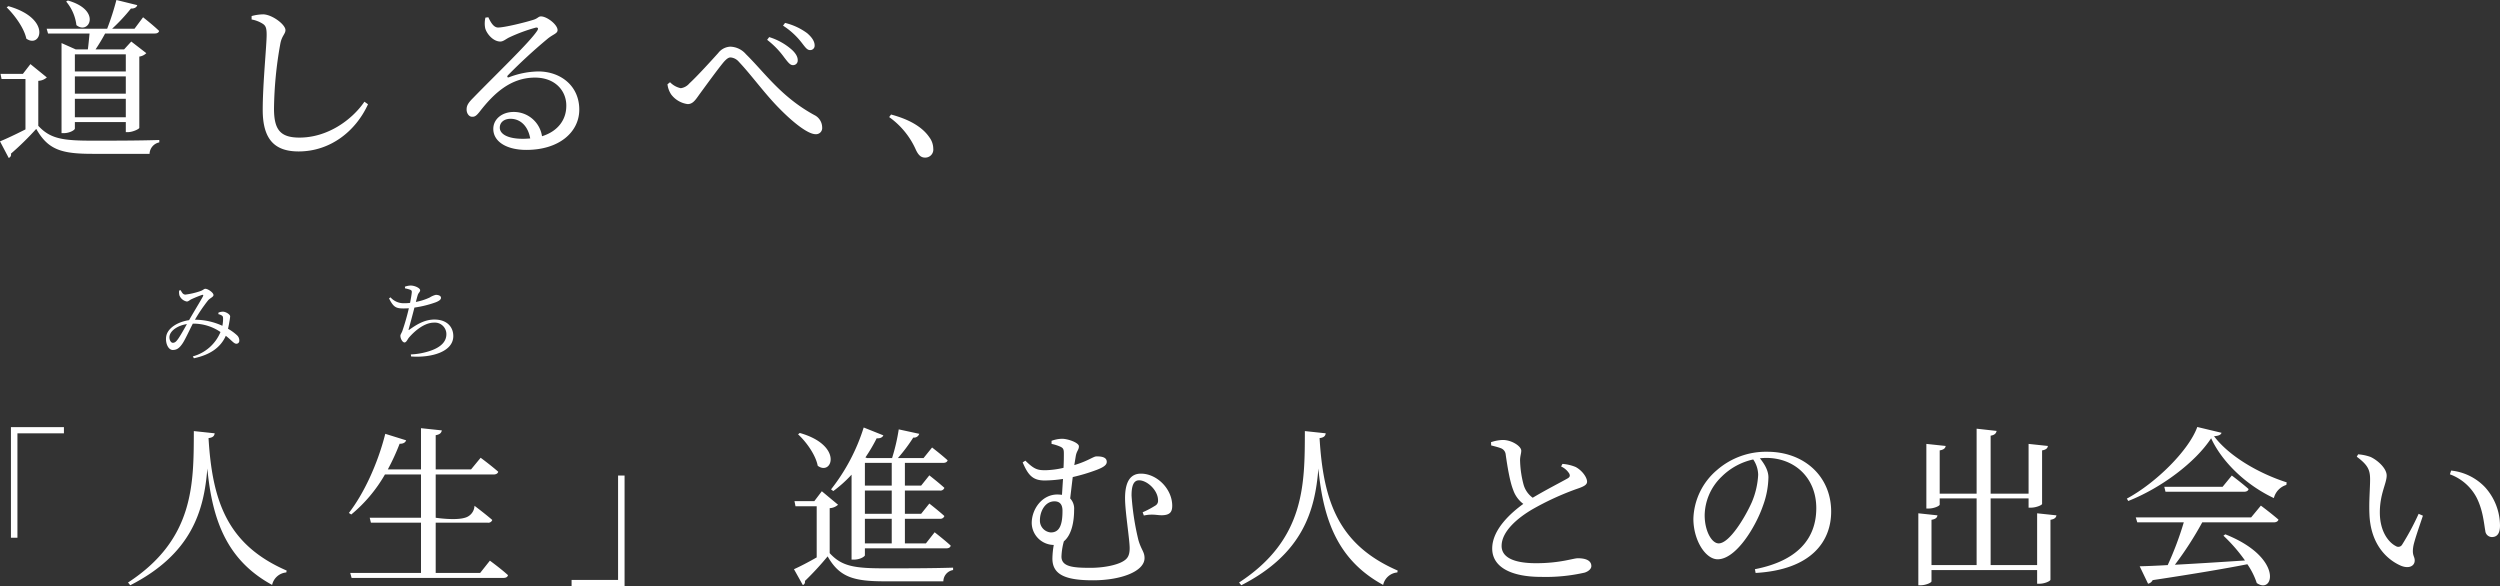 <svg xmlns="http://www.w3.org/2000/svg" width="731.3" height="171.45" viewBox="0 0 731.3 171.45"><rect x="0" y="0" width="731.3" height="171.45" fill="#333333" stroke="none"/><g transform="translate(-7379.55 -8289.8)"><path d="M48.9-41.75a13.05,13.05,0,0,1,3,6.9c3.65,3,7.55-4.35-2.5-7.2ZM66.35-26.3v5H51.45v-5ZM51.45-7.9v-5.4h14.9v5.4Zm0-11.95h14.9v5.05H51.45Zm4.3-12.55c-.15,1.4-.3,3.2-.5,4.65H51.7L47.55-29.6V-3.25h.65c1.7,0,3.25-.9,3.25-1.35V-6.5h14.9v2.95H67c1.35,0,3.25-.9,3.3-1.25V-25.65a3.548,3.548,0,0,0,2.05-1l-4.4-3.4-2.1,2.3H57.5c.95-1.4,2-3.15,2.8-4.65H74.8c.65,0,1.15-.2,1.3-.75-1.75-1.7-4.7-4-4.7-4L68.9-33.8H62.35a52.848,52.848,0,0,0,5.5-5.9c1.05.05,1.7-.4,1.85-1l-6.1-1.5a77.934,77.934,0,0,1-2.7,8.4H43.2l.4,1.4ZM31.5-40.05c2.35,2.3,5.1,6.05,5.75,9.15,4.25,3.05,7.6-5.85-5.25-9.5Zm9.25,21.5a4.056,4.056,0,0,0,2.5-1l-4.8-3.9-2.2,2.85H29.7l.3,1.5h7V-4.35c-2.75,1.4-5.6,2.75-7.45,3.5L32.1,4a1.03,1.03,0,0,0,.65-1.25,83.306,83.306,0,0,0,7.4-7.25c3.45,6.1,7.35,7.3,16.5,7.3H73.3A3.542,3.542,0,0,1,76.15-.55v-.7c-6,.2-13.8.2-19.55.2-8.7,0-12.35-.55-15.85-4.35Zm65.65-16.7c.85.55,1.15,1.2,1.15,3.2,0,3.15-1.15,14.4-1.15,22,0,8.8,3.65,12.15,10.5,12.15,9.25,0,16.7-5.9,20.3-13.8l-1.05-.75c-3.65,5.35-10.8,10.5-19,10.5-5.65,0-7.45-2.35-7.45-8.5a113.1,113.1,0,0,1,1.85-18.95c.45-2.4,1.5-2.85,1.5-4,0-1.6-3.8-4.5-6.45-4.6a13.05,13.05,0,0,0-3.45.5v1A9,9,0,0,1,106.4-35.25ZM182.5-1.6c-4.55,0-6.75-1.45-6.75-3.25,0-1.6,1.3-2.6,3.15-2.6,2.8,0,5.1,2.05,5.75,5.75C183.95-1.65,183.25-1.6,182.5-1.6ZM171.55-37.05a7.42,7.42,0,0,0-.1,2.95c.3,1.55,2.25,4.05,4.45,4.05.9,0,1.65-.75,2.6-1.2a47.68,47.68,0,0,1,7.7-2.85c.65-.15,1,.15.45.95-2.25,3.4-11.7,12.4-18.7,19.6-1.3,1.3-1.85,2.1-1.9,3.15-.1,1.4.75,2.35,1.55,2.35.85.05,1.3-.3,2.2-1.4,4.2-5.45,9.15-10.05,16.25-10.05,6.05,0,9.3,4.05,9.15,8.45-.05,3.75-2.3,7.2-7.1,8.7a8.322,8.322,0,0,0-8.3-7.1c-3.4,0-5.95,2.1-5.95,4.95,0,3.8,4,6.15,9.65,6.15,9.7,0,15.4-5.25,15.5-11.6.1-7.1-5.45-11.35-12-11.35a24.77,24.77,0,0,0-8.55,1.7c-.45.2-.7-.2-.3-.6A155.527,155.527,0,0,1,189.6-30.75c1.7-1.45,3.05-1.6,3.05-2.65,0-1.6-3.1-4-4.85-4-.8,0-.9.6-2.25,1-2.35.75-8.4,2.25-10.3,2.25-1.3,0-2.15-1.5-2.85-3Zm89.9,13.9a1.34,1.34,0,0,0,1.45-1.35c.05-1.05-.6-2.2-1.95-3.35a17.973,17.973,0,0,0-6.4-3.5l-.6.8a24.615,24.615,0,0,1,5,5.15C260-24.05,260.65-23.15,261.45-23.15Zm5.05-4.4a1.286,1.286,0,0,0,1.35-1.35c0-1.2-.8-2.4-2.2-3.6a18.071,18.071,0,0,0-6.45-3l-.6.8a21.772,21.772,0,0,1,5.35,4.85C265.05-28.45,265.6-27.55,266.5-27.55Zm-40.6,13a7.222,7.222,0,0,0,4.8,2.8c1.5,0,2.25-1.15,3.45-2.85,1.8-2.45,5.35-7.35,7.1-9.45.8-.9,1.4-1.35,2-1.35a3.58,3.58,0,0,1,2.45,1.3c3.6,3.8,7.5,9.25,11.75,13.55,4.25,4.35,8.5,7.6,10.65,7.6a1.8,1.8,0,0,0,1.95-2,4.059,4.059,0,0,0-2.3-3.6c-9.7-5.3-14.5-12.4-20-17.8a6.267,6.267,0,0,0-4.6-2.2,4.72,4.72,0,0,0-3.5,1.85c-1.8,2-6.1,6.75-8.45,8.9a4,4,0,0,1-2.5,1.4,6.119,6.119,0,0,1-3.15-1.75l-.75.6A6.707,6.707,0,0,0,225.9-14.55Zm63.75,6.6A23.291,23.291,0,0,1,297.5,1.7c.75,1.55,1.5,2.2,2.65,2.2a2.342,2.342,0,0,0,2.4-2.6,5.637,5.637,0,0,0-1.15-3.35c-1.7-2.5-5-5-11.2-6.65ZM32.75,115.1h1.9V84.55h13.6v-1.8H32.75Zm53.5-31.2c-.05,15.45.15,31.65-19.25,44.3l.65.8c18-9.2,21.6-21.85,22.55-34.15,1.45,15.2,5.75,26.85,18.95,34.05a4.664,4.664,0,0,1,4.15-3.65l.1-.55c-17.25-7.5-21.75-20.1-22.85-38.75,1.3-.15,1.7-.65,1.8-1.4ZM170,125.4H157V110.7h15.25a1.2,1.2,0,0,0,1.3-.8c-1.95-1.7-5.2-4.15-5.2-4.15a3.762,3.762,0,0,1-2.8,3.5c-2.838.875-8.55,0-8.55,0V96.6h16.9c.7,0,1.25-.25,1.4-.8-2.1-1.85-5.15-4.1-5.15-4.1l-2.8,3.4H157v-10c1.25-.2,1.65-.7,1.8-1.4l-6.1-.65V95.1H143a64.5,64.5,0,0,0,3.45-7.5c1.1.05,1.7-.4,1.9-1l-6.1-1.9c-2.25,8.95-6.4,17.7-10.65,23.15l.7.45a42.731,42.731,0,0,0,9.85-11.7H152.7v12.65h-15l.35,1.45H152.7v14.7H132l.4,1.45h44.45c.7,0,1.15-.25,1.3-.8-1.95-1.8-5.3-4.25-5.3-4.25Zm42.25-28.5h-1.9v30.55h-13.6v1.8h15.5Zm78.15-3.7v6.65h-7.85V93.2Zm0,14.9h-7.85v-6.8h7.85Zm0,8.65h-7.85v-7.2h7.85Zm-11.75,4.75h.65c2,0,3.25-1,3.25-1.25V118.2h23.8c.7,0,1.2-.25,1.3-.8-1.8-1.65-4.7-3.9-4.7-3.9l-2.55,3.25h-6.15v-7.2H304.5a1.2,1.2,0,0,0,1.3-.8c-1.7-1.55-4.4-3.65-4.4-3.65l-2.4,3h-4.75v-6.8H304.5a1.2,1.2,0,0,0,1.3-.8c-1.7-1.55-4.4-3.65-4.4-3.65l-2.4,3h-4.75V93.2h11.2c.7,0,1.15-.25,1.3-.75-1.75-1.6-4.55-3.75-4.55-3.75l-2.5,3.1h-7.5a49.336,49.336,0,0,0,4.5-6,1.6,1.6,0,0,0,1.75-1.1l-6-1.3a56.628,56.628,0,0,1-1.95,8.4h-7.3l-.5-.2A47.116,47.116,0,0,0,286,86c1.1.1,1.7-.3,1.95-.85l-5.75-2.3a56.49,56.49,0,0,1-9.55,18.1l.65.5a36.526,36.526,0,0,0,5.35-4.8ZM263,84.85c2.45,2.25,5.15,6.05,5.75,9.2,4.2,3.1,7.6-5.95-5.25-9.6Zm9.25,21.6a4.023,4.023,0,0,0,2.45-1l-4.75-3.95-2.2,2.9h-5.8l.3,1.5h6.2v14.95c-2.45,1.4-4.95,2.7-6.65,3.45l2.6,4.65a1.018,1.018,0,0,0,.6-1.2,86.411,86.411,0,0,0,6.65-7.2c3.45,6.05,7.5,7.3,16.75,7.3h17.1a3.391,3.391,0,0,1,2.85-3.3v-.7c-6.15.2-14.1.2-20,.2-8.8,0-12.55-.55-16.1-4.45Zm64.7,7.1a3.454,3.454,0,0,1-3.2-3.6c0-2.55,1.5-5.5,4.25-5.5,1.5,0,2.35.85,2.35,2.75C340.35,111,339.65,113.55,336.95,113.55Zm.2-25.9a12.679,12.679,0,0,1,2.65.85c.8.4.95.8.95,1.95,0,.9,0,2.4-.1,4.2a26.03,26.03,0,0,1-5.25.7c-2.2,0-3.25-.15-5.9-2.8l-.8.5c1.6,3.75,2.95,5.3,6.45,5.3a37.977,37.977,0,0,0,5.35-.45c-.1,1.55-.2,3.15-.3,4.65a12.259,12.259,0,0,0-1.35-.1c-4.5,0-7.5,4.3-7.5,8.35a6.517,6.517,0,0,0,6.25,6.4h.2a24.623,24.623,0,0,0-.4,4c0,4.85,4.1,6.35,11.9,6.35,8.15,0,15.05-2.6,15.05-6.5,0-1.85-.95-2.35-1.8-5.3a76.27,76.27,0,0,1-2-13c0-2.85.6-4.45,2.2-4.45,2.35,0,5.55,2.9,5.55,5.85a1.59,1.59,0,0,1-.8,1.55,27.288,27.288,0,0,1-3.7,1.95l.35.95c2.85-.6,4.05.05,5.75-.1,2-.15,2.55-1.1,2.55-2.75,0-4.95-4.5-9.4-9.15-9.4-2.95,0-4.65,2.15-4.65,7.2,0,3.85,1.35,12.05,1.35,14.6,0,2.4-.8,3.25-2.2,4-1.75.95-5.3,1.75-9.3,1.75-5.05,0-8.45-.3-8.45-3.3a19.087,19.087,0,0,1,.7-4.45c2.3-1.9,3-5.8,3-9.2a4.374,4.374,0,0,0-1.15-3.35c.25-2.05.5-4.25.75-6.25a53.78,53.78,0,0,0,7-2.1c1.95-.75,2.95-1.4,2.95-2.35,0-1.45-1.7-1.6-3-1.6-.9,0-2.45,1.35-6.5,2.55.2-1.15.35-2.15.45-2.75.3-1.5.9-1.7.9-2.75s-3.2-2.2-4.95-2.2a9.441,9.441,0,0,0-3.05.6Zm74.1-3.75c-.05,15.45.15,31.65-19.25,44.3l.65.8c18-9.2,21.6-21.85,22.55-34.15,1.45,15.2,5.75,26.85,18.95,34.05a4.664,4.664,0,0,1,4.15-3.65l.1-.55c-17.25-7.5-21.75-20.1-22.85-38.75,1.3-.15,1.7-.65,1.8-1.4ZM486.2,94.25a5.527,5.527,0,0,1,2.4,2.1c.3.65.15,1.05-.6,1.45-1.65.95-6.45,3.4-10.1,5.6a7.1,7.1,0,0,1-2.65-3.75,29.832,29.832,0,0,1-1.05-7.2c0-1.25.35-1.95.35-2.85-.05-1.3-2.8-3.1-5.4-3.1a11.567,11.567,0,0,0-3.45.65l.05.95c.8.2,2,.5,2.8.8A2.181,2.181,0,0,1,470,90.8c.5,3.5,1.2,7.85,2.2,10.35a8.556,8.556,0,0,0,2.95,4.05c-3.45,2.5-9.1,7.4-9.1,13.05,0,5.45,5.55,8.3,14.3,8.3a51.279,51.279,0,0,0,12.75-1.25c1.1-.35,1.95-1.1,1.95-1.9,0-1.75-1.85-2.3-3.95-2.3-1.35,0-5.15,1.45-12.2,1.45-7.3,0-10.1-2.1-10.1-5.05,0-4.4,5-8.4,9.15-10.8a81.947,81.947,0,0,1,12.6-5.8c2.1-.7,3.25-1.2,3.25-2.2,0-1.25-1.45-3.3-3.35-4.3a12.468,12.468,0,0,0-3.85-.9Zm57.65,2.45a23.511,23.511,0,0,1-1.9,8.1c-1.95,4.35-6.5,11.95-9.65,11.95-2.05,0-4.1-3.65-4.1-8.2a15.985,15.985,0,0,1,4.95-11.3,18.785,18.785,0,0,1,9.25-5.05A8.169,8.169,0,0,1,543.85,96.7Zm-.75,28.7c16.45-.95,22.1-9.35,22.1-17.95,0-10.4-8-17.5-18.65-17.5A21.794,21.794,0,0,0,531.8,95.3a19.424,19.424,0,0,0-6.9,14.25c0,6.3,3.55,11.85,7.1,11.85,5.4,0,11.15-9.55,13.25-15.65a25.278,25.278,0,0,0,1.6-8.3c0-2.05-1.2-4-2.5-5.6.65-.05,1.25-.1,1.85-.1,8.25,0,14.65,5.75,14.65,14.7,0,9-5.6,15.45-17.95,17.85Zm82.35-17.45V123.1h-13.6V103.6h11.1v2.7h.7c1.5,0,3.25-.75,3.25-1.1V89.55c1.2-.2,1.6-.65,1.7-1.3l-5.65-.6V102.2h-11.1V85.25c1.2-.2,1.6-.7,1.75-1.4l-5.85-.65v19h-10.8V89.55c1.2-.2,1.65-.65,1.75-1.3l-5.65-.6v18.9h.75c1.45,0,3.15-.75,3.15-1.15v-1.8h10.8v19.5h-13.2V109.85c1.25-.2,1.65-.65,1.75-1.3l-5.6-.6V129h.7c1.45,0,3.15-.75,3.15-1.15v-3.3h30.9v4h.7c1.45,0,3.2-.75,3.2-1.2v-17.5c1.2-.2,1.65-.65,1.75-1.3Zm62.6,1.2H654.3l.45,1.45h13.6a94.182,94.182,0,0,1-4.7,12.5c-3.4.2-6.2.3-8.2.35l2.45,5.1a1.974,1.974,0,0,0,1.35-1.05c12.25-1.85,21.1-3.35,27.7-4.65a21.737,21.737,0,0,1,2.75,5.5c5,3.5,7.9-7.45-9.2-14.25l-.55.4a47.9,47.9,0,0,1,6.3,7.25c-7.6.5-14.75.95-20.5,1.25a99.476,99.476,0,0,0,8-12.4h20.9c.7,0,1.25-.25,1.4-.8-2-1.75-5.15-4.1-5.15-4.1Zm-8.35-8.95H662.65l.35,1.45h22.95c.7,0,1.25-.25,1.35-.8-1.9-1.7-4.9-3.95-4.9-3.95Zm-7.4-17.5c-2.45,6.8-12.05,16.35-20.6,20.95l.4.7c9.65-3.8,19.7-11.35,24.25-18.35,3.3,7.15,10.45,13.8,18.35,17.5a5.425,5.425,0,0,1,3.65-3.85l.1-.75c-8.1-2.6-16.8-7.6-21.25-13.5,1.35-.1,2-.4,2.2-1Zm50.35,25.35c.3,9.15,5.3,13.55,9.25,15.25,2.35.95,4,.05,4-1.55,0-1.25-.8-1.4-.45-3.85.2-1.6,1.7-5.8,2.85-9.25l-1.25-.55a75.324,75.324,0,0,1-4.85,9.05,1.283,1.283,0,0,1-1.8.4c-2-1-4.7-4.1-4.7-9.85,0-5.45,2-8.5,2-10.8,0-2.15-2.75-4.55-4.75-5.45a13.957,13.957,0,0,0-3.6-.75l-.4.7c3.3,2.45,3.9,3.9,3.9,6.65C722.85,100.65,722.5,104.35,722.65,108.05Zm31.35-4.7c1.9,3.75,2.15,7.6,2.55,9.75a1.966,1.966,0,0,0,1.9,1.8c1.6,0,2.4-1.1,2.4-3.4a16.886,16.886,0,0,0-4.35-11.15,15.955,15.955,0,0,0-9.95-4.9l-.35,1.1A14.377,14.377,0,0,1,754,103.35Z" transform="translate(7350 8332)" fill="#fff"/><path d="M5.625-4.025c-.55.75-.9,1.1-1.525,1.1-.65,0-1.175-1.125-.925-2.125C3.55-6.6,5.625-8,8.225-8.4,7.35-6.825,6.225-4.85,5.625-4.025Zm11.8-7.275a2.941,2.941,0,0,1,.975.375c.325.2.375.375.4.8A9.9,9.9,0,0,1,18.6-7.9a19.358,19.358,0,0,0-8.025-1.775,47.786,47.786,0,0,1,3.85-5.675C15.05-16.05,16-16.325,16-16.9c0-.7-1.625-1.825-2.375-1.825-.425,0-.625.4-1.525.7a21.461,21.461,0,0,1-4.3,1c-.75,0-1-.6-1.425-1.3L5.95-18.2a4.171,4.171,0,0,0,.075,1.375A2.894,2.894,0,0,0,8.2-15c.45,0,.85-.425,1.25-.625a33.936,33.936,0,0,1,3.175-1.3c.35-.1.5.025.275.45-.55,1.075-2.825,4.775-4.025,6.9v.025c-3.15.45-6.25,2.2-6.7,4.7C1.85-3.025,2.675-.825,4.1-.825c1.225,0,1.975-.625,2.825-1.875C7.6-3.65,8.875-6.425,9.95-8.525a13.972,13.972,0,0,1,8.1,2.45A12.229,12.229,0,0,1,9.95,1.05l.325.55C14.925.625,18.1-1.525,19.6-4.975c1.675,1.3,2.375,2.325,3.075,2.325a.839.839,0,0,0,.875-.875,2.067,2.067,0,0,0-.725-1.65,13.533,13.533,0,0,0-2.575-1.85c.2-.875.35-1.725.425-2.2a12.841,12.841,0,0,0,.2-1.425c0-.55-1.1-1.275-2-1.375a3.449,3.449,0,0,0-1.425.275Z" transform="translate(7426 8393)" fill="#fff"/><path d="M7.025-18.85a9.7,9.7,0,0,1,1.5.4c.4.175.525.325.475.825-.05.575-.25,1.8-.5,3.025a13.061,13.061,0,0,1-1.675.1,5.141,5.141,0,0,1-4.05-1.725l-.425.3c1.3,2.65,2.125,2.95,4.25,2.95.525,0,1.025-.025,1.55-.05a67.666,67.666,0,0,1-1.925,6.7c-.375.875-.55.975-.55,1.375,0,.825.625,1.925,1.2,1.925S7.775-4,8.2-4.475c1.725-2,4.55-4.35,7.3-4.35a3.371,3.371,0,0,1,3.625,3.4c0,1.8-1.125,3.8-5.35,5.05a20.416,20.416,0,0,1-5.05.85l.075.6C14.675,1.5,21.15-.25,21.15-4.9c0-2.55-1.75-4.825-5.525-4.825C13.05-9.725,10.9-8.6,8.5-6.9c-.475.375-.5.275-.35-.225.35-1.25,1.125-4.1,1.625-6.1A31.418,31.418,0,0,0,15.95-14.75c.975-.375,1.6-.8,1.6-1.325,0-.7-.95-.875-1.525-.875a5.922,5.922,0,0,0-1.775.775,17.154,17.154,0,0,1-4.05,1.3c.2-.75.35-1.35.5-1.85.225-.875.75-1.025.75-1.575,0-.6-1.5-1.375-2.8-1.375A6.013,6.013,0,0,0,7-19.35Z" transform="translate(7491 8393)" fill="#fff"/></g></svg>